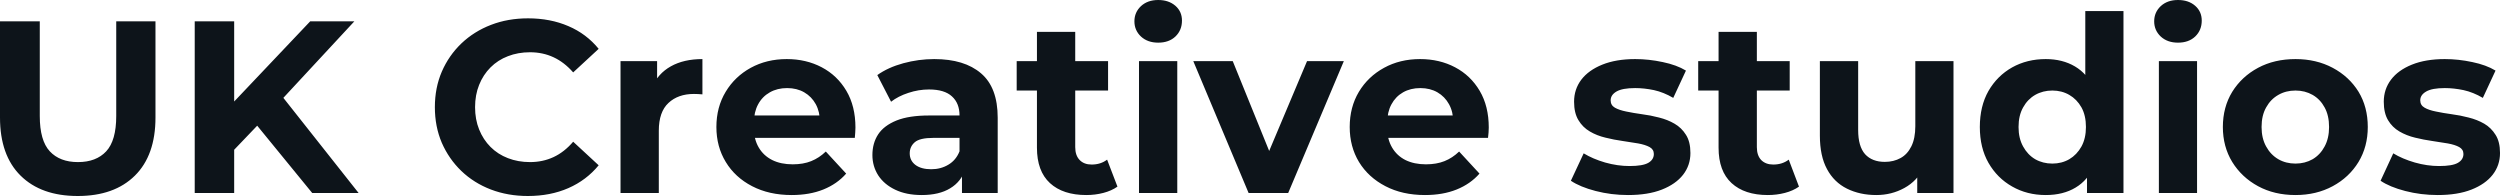 <svg fill="#0d141a" viewBox="0 0 234.439 18.377" height="100%" width="100%" xmlns="http://www.w3.org/2000/svg"><path preserveAspectRatio="none" d="M7.29 18.38L7.29 18.38Q3.86 18.38 1.93 16.47Q0 14.56 0 11.02L0 11.02L0 2.00L3.73 2.00L3.73 10.88Q3.73 13.18 4.67 14.19Q5.61 15.20 7.31 15.20L7.31 15.20Q9.02 15.20 9.96 14.19Q10.90 13.18 10.90 10.88L10.90 10.88L10.90 2.00L14.58 2.00L14.58 11.02Q14.58 14.56 12.65 16.47Q10.72 18.38 7.29 18.38ZM24.22 11.68L21.60 14.42L21.39 10.12L29.09 2.00L33.23 2.00L26.29 9.48L24.22 11.68ZM21.96 18.10L18.26 18.10L18.26 2.00L21.96 2.00L21.96 18.10ZM33.63 18.10L29.28 18.10L23.55 11.09L25.99 8.44L33.63 18.10ZM49.50 18.38L49.50 18.38Q47.63 18.38 46.03 17.77Q44.44 17.16 43.26 16.03Q42.09 14.90 41.43 13.39Q40.78 11.87 40.78 10.05L40.78 10.05Q40.78 8.23 41.43 6.72Q42.09 5.20 43.27 4.07Q44.46 2.94 46.05 2.33Q47.63 1.72 49.52 1.72L49.52 1.72Q51.61 1.72 53.30 2.45Q54.99 3.17 56.14 4.58L56.14 4.58L53.75 6.79Q52.92 5.84 51.91 5.37Q50.90 4.90 49.70 4.90L49.70 4.90Q48.58 4.90 47.63 5.27Q46.69 5.63 46 6.32Q45.31 7.01 44.93 7.96Q44.55 8.90 44.55 10.05L44.55 10.05Q44.55 11.20 44.93 12.14Q45.31 13.09 46 13.78Q46.69 14.47 47.63 14.83Q48.58 15.20 49.70 15.20L49.70 15.20Q50.90 15.20 51.91 14.73Q52.92 14.26 53.75 13.29L53.75 13.29L56.14 15.50Q54.99 16.90 53.30 17.64Q51.61 18.38 49.50 18.38ZM61.78 18.10L58.19 18.10L58.19 5.73L61.62 5.73L61.62 9.22L61.13 8.21Q61.69 6.90 62.91 6.22Q64.12 5.54 65.87 5.54L65.87 5.54L65.87 8.85Q65.64 8.83 65.46 8.82Q65.27 8.81 65.07 8.81L65.07 8.81Q63.59 8.81 62.69 9.65Q61.78 10.49 61.78 12.26L61.78 12.26L61.78 18.10ZM74.24 18.29L74.24 18.29Q72.13 18.29 70.53 17.46Q68.93 16.63 68.06 15.19Q67.18 13.75 67.18 11.91L67.18 11.91Q67.18 10.05 68.05 8.61Q68.91 7.18 70.40 6.36Q71.90 5.54 73.78 5.54L73.78 5.54Q75.60 5.54 77.06 6.31Q78.52 7.08 79.37 8.52Q80.22 9.96 80.22 11.96L80.22 11.96Q80.22 12.17 80.20 12.43Q80.18 12.70 80.16 12.93L80.16 12.93L70.10 12.93L70.10 10.83L78.27 10.83L76.89 11.45Q76.89 10.49 76.50 9.77Q76.11 9.06 75.42 8.66Q74.73 8.26 73.81 8.26L73.81 8.26Q72.89 8.26 72.19 8.66Q71.48 9.06 71.09 9.79Q70.70 10.51 70.70 11.50L70.70 11.50L70.70 12.05Q70.70 13.06 71.15 13.83Q71.60 14.60 72.42 15.01Q73.23 15.41 74.34 15.41L74.34 15.41Q75.33 15.41 76.07 15.11Q76.82 14.81 77.44 14.21L77.44 14.21L79.35 16.28Q78.50 17.25 77.21 17.77Q75.92 18.29 74.24 18.29ZM93.56 18.10L90.21 18.10L90.21 15.69L89.98 15.16L89.98 10.83Q89.98 9.68 89.27 9.04Q88.57 8.39 87.12 8.39L87.12 8.39Q86.14 8.39 85.18 8.71Q84.23 9.02 83.56 9.54L83.56 9.54L82.27 7.04Q83.28 6.32 84.71 5.93Q86.14 5.54 87.61 5.54L87.61 5.54Q90.44 5.54 92 6.88Q93.56 8.21 93.56 11.04L93.56 11.04L93.56 18.10ZM86.43 18.29L86.43 18.29Q84.99 18.29 83.95 17.79Q82.92 17.30 82.36 16.45Q81.81 15.59 81.81 14.54L81.81 14.54Q81.81 13.43 82.35 12.60Q82.89 11.78 84.07 11.30Q85.24 10.83 87.12 10.83L87.12 10.83L90.41 10.83L90.41 12.93L87.52 12.93Q86.25 12.93 85.78 13.34Q85.31 13.75 85.31 14.38L85.31 14.38Q85.31 15.06 85.85 15.47Q86.39 15.87 87.33 15.87L87.33 15.87Q88.23 15.87 88.94 15.44Q89.65 15.02 89.98 14.19L89.98 14.19L90.53 15.85Q90.14 17.04 89.10 17.66Q88.07 18.29 86.43 18.29ZM101.87 18.29L101.87 18.29Q99.68 18.29 98.46 17.17Q97.24 16.05 97.24 13.85L97.24 13.85L97.24 2.99L100.83 2.99L100.83 13.80Q100.83 14.58 101.25 15.01Q101.66 15.43 102.37 15.43L102.37 15.43Q103.22 15.43 103.82 14.97L103.82 14.97L104.79 17.50Q104.24 17.89 103.47 18.09Q102.70 18.29 101.87 18.29ZM103.91 8.49L95.34 8.49L95.34 5.73L103.91 5.73L103.91 8.49ZM110.40 18.10L106.81 18.10L106.81 5.73L110.40 5.73L110.40 18.10ZM108.61 4.00L108.61 4.00Q107.62 4.00 107.00 3.43Q106.38 2.85 106.38 2.00L106.38 2.00Q106.38 1.15 107.00 0.57Q107.62 0 108.61 0L108.61 0Q109.59 0 110.22 0.54Q110.84 1.08 110.84 1.93L110.84 1.93Q110.84 2.83 110.23 3.42Q109.62 4.00 108.61 4.00ZM120.80 18.10L117.09 18.10L111.90 5.73L115.60 5.73L119.92 16.38L118.08 16.38L122.57 5.73L126.02 5.73L120.80 18.10ZM133.63 18.29L133.63 18.29Q131.51 18.29 129.92 17.46Q128.32 16.63 127.44 15.19Q126.57 13.75 126.57 11.91L126.57 11.91Q126.57 10.05 127.43 8.61Q128.29 7.18 129.79 6.36Q131.28 5.54 133.17 5.54L133.17 5.54Q134.99 5.54 136.45 6.31Q137.91 7.08 138.76 8.52Q139.61 9.96 139.61 11.96L139.61 11.96Q139.61 12.17 139.59 12.43Q139.56 12.70 139.54 12.93L139.54 12.93L129.49 12.93L129.49 10.83L137.66 10.83L136.28 11.45Q136.28 10.49 135.88 9.77Q135.49 9.06 134.80 8.66Q134.11 8.26 133.19 8.26L133.19 8.26Q132.27 8.26 131.57 8.66Q130.87 9.06 130.48 9.79Q130.09 10.51 130.09 11.50L130.09 11.50L130.09 12.05Q130.09 13.06 130.54 13.83Q130.99 14.60 131.80 15.01Q132.62 15.41 133.72 15.41L133.72 15.41Q134.71 15.41 135.46 15.11Q136.21 14.81 136.83 14.21L136.83 14.21L138.74 16.28Q137.89 17.25 136.60 17.77Q135.31 18.29 133.63 18.29ZM152.67 18.29L152.67 18.29Q151.09 18.29 149.63 17.91Q148.17 17.53 147.31 16.95L147.31 16.95L148.51 14.38Q149.36 14.90 150.52 15.24Q151.69 15.57 152.81 15.57L152.81 15.57Q154.05 15.57 154.57 15.27Q155.09 14.97 155.09 14.44L155.09 14.44Q155.09 14.01 154.69 13.79Q154.28 13.57 153.62 13.45Q152.95 13.34 152.16 13.22Q151.36 13.11 150.56 12.91Q149.75 12.72 149.09 12.33Q148.42 11.94 148.02 11.27Q147.61 10.60 147.61 9.54L147.61 9.54Q147.61 8.37 148.29 7.47Q148.97 6.58 150.26 6.06Q151.55 5.54 153.34 5.54L153.34 5.54Q154.61 5.54 155.92 5.82Q157.23 6.09 158.10 6.62L158.10 6.62L156.91 9.18Q156.01 8.65 155.10 8.45Q154.19 8.26 153.34 8.26L153.34 8.26Q152.14 8.26 151.59 8.58Q151.04 8.90 151.04 9.41L151.04 9.41Q151.04 9.87 151.44 10.10Q151.85 10.33 152.51 10.46Q153.18 10.60 153.97 10.71Q154.77 10.81 155.57 11.02Q156.38 11.22 157.03 11.60Q157.69 11.98 158.10 12.64Q158.52 13.29 158.52 14.35L158.52 14.35Q158.52 15.50 157.83 16.39Q157.14 17.27 155.84 17.78Q154.54 18.29 152.67 18.29ZM165.78 18.29L165.78 18.29Q163.60 18.29 162.38 17.17Q161.16 16.05 161.16 13.85L161.16 13.85L161.16 2.99L164.75 2.99L164.75 13.80Q164.75 14.58 165.16 15.01Q165.58 15.43 166.29 15.43L166.29 15.43Q167.14 15.43 167.74 14.97L167.74 14.97L168.70 17.50Q168.15 17.89 167.38 18.09Q166.61 18.29 165.78 18.29ZM167.83 8.49L159.25 8.49L159.25 5.73L167.83 5.73L167.83 8.49ZM175.95 18.29L175.95 18.29Q174.41 18.29 173.20 17.69Q171.99 17.09 171.33 15.86Q170.66 14.63 170.66 12.72L170.66 12.72L170.66 5.73L174.25 5.73L174.25 12.19Q174.25 13.73 174.90 14.46Q175.56 15.18 176.75 15.18L176.75 15.18Q177.58 15.18 178.23 14.82Q178.87 14.47 179.24 13.72Q179.61 12.97 179.61 11.84L179.61 11.84L179.61 5.73L183.19 5.73L183.19 18.10L179.79 18.10L179.79 14.70L180.41 15.69Q179.79 16.97 178.58 17.63Q177.38 18.29 175.95 18.29ZM191.84 18.29L191.84 18.29Q190.09 18.29 188.69 17.49Q187.29 16.70 186.47 15.27Q185.66 13.85 185.66 11.91L185.66 11.91Q185.66 9.96 186.47 8.53Q187.29 7.11 188.69 6.32Q190.09 5.54 191.84 5.54L191.84 5.54Q193.41 5.54 194.58 6.23Q195.75 6.92 196.40 8.33Q197.04 9.73 197.04 11.91L197.04 11.91Q197.04 14.08 196.42 15.49Q195.80 16.90 194.64 17.59Q193.48 18.29 191.84 18.29ZM192.46 15.34L192.46 15.34Q193.34 15.34 194.05 14.93Q194.76 14.51 195.19 13.74Q195.61 12.97 195.61 11.91L195.61 11.91Q195.61 10.83 195.19 10.07Q194.76 9.31 194.05 8.90Q193.34 8.49 192.46 8.49L192.46 8.49Q191.57 8.49 190.85 8.90Q190.14 9.31 189.72 10.07Q189.29 10.83 189.29 11.91L189.29 11.91Q189.29 12.97 189.72 13.74Q190.14 14.51 190.85 14.93Q191.57 15.34 192.46 15.34ZM199.13 18.10L195.71 18.10L195.71 15.57L195.78 11.89L195.55 8.23L195.55 1.04L199.13 1.04L199.13 18.10ZM206.03 18.10L202.45 18.10L202.45 5.73L206.03 5.73L206.03 18.10ZM204.24 4.00L204.24 4.00Q203.25 4.00 202.63 3.43Q202.01 2.85 202.01 2.00L202.01 2.00Q202.01 1.15 202.63 0.57Q203.25 0 204.24 0L204.24 0Q205.23 0 205.85 0.54Q206.47 1.08 206.47 1.93L206.47 1.93Q206.47 2.83 205.86 3.42Q205.25 4.00 204.24 4.00ZM215.26 18.29L215.26 18.29Q213.28 18.29 211.75 17.46Q210.22 16.63 209.33 15.19Q208.45 13.75 208.45 11.91L208.45 11.91Q208.45 10.05 209.33 8.61Q210.22 7.18 211.75 6.36Q213.28 5.54 215.26 5.54L215.26 5.54Q217.21 5.54 218.75 6.36Q220.29 7.18 221.17 8.60Q222.04 10.03 222.04 11.91L222.04 11.91Q222.04 13.75 221.17 15.19Q220.29 16.63 218.75 17.46Q217.21 18.29 215.26 18.29ZM215.26 15.34L215.26 15.34Q216.15 15.34 216.87 14.93Q217.58 14.51 217.99 13.74Q218.41 12.97 218.41 11.91L218.41 11.91Q218.41 10.83 217.99 10.07Q217.58 9.31 216.87 8.90Q216.15 8.49 215.26 8.49L215.26 8.49Q214.36 8.49 213.65 8.90Q212.93 9.31 212.51 10.07Q212.08 10.83 212.08 11.91L212.08 11.91Q212.08 12.97 212.51 13.74Q212.93 14.51 213.65 14.93Q214.36 15.34 215.26 15.34ZM228.60 18.29L228.60 18.29Q227.01 18.29 225.55 17.91Q224.09 17.53 223.24 16.95L223.24 16.95L224.43 14.38Q225.28 14.90 226.45 15.24Q227.61 15.57 228.73 15.57L228.73 15.57Q229.98 15.57 230.49 15.27Q231.01 14.97 231.01 14.44L231.01 14.44Q231.01 14.01 230.61 13.79Q230.21 13.57 229.54 13.45Q228.87 13.34 228.08 13.22Q227.29 13.11 226.48 12.91Q225.68 12.72 225.01 12.33Q224.34 11.94 223.94 11.27Q223.54 10.60 223.54 9.54L223.54 9.54Q223.54 8.37 224.22 7.47Q224.89 6.58 226.18 6.06Q227.47 5.54 229.26 5.54L229.26 5.54Q230.53 5.54 231.84 5.82Q233.15 6.09 234.02 6.62L234.02 6.62L232.83 9.18Q231.93 8.65 231.02 8.45Q230.11 8.26 229.26 8.26L229.26 8.26Q228.07 8.26 227.52 8.58Q226.96 8.90 226.96 9.41L226.96 9.41Q226.96 9.87 227.37 10.10Q227.77 10.33 228.44 10.46Q229.10 10.60 229.90 10.71Q230.69 10.81 231.49 11.02Q232.30 11.22 232.96 11.60Q233.61 11.98 234.02 12.64Q234.44 13.29 234.44 14.35L234.44 14.35Q234.44 15.50 233.75 16.39Q233.06 17.27 231.76 17.78Q230.46 18.29 228.60 18.29Z"></path></svg>